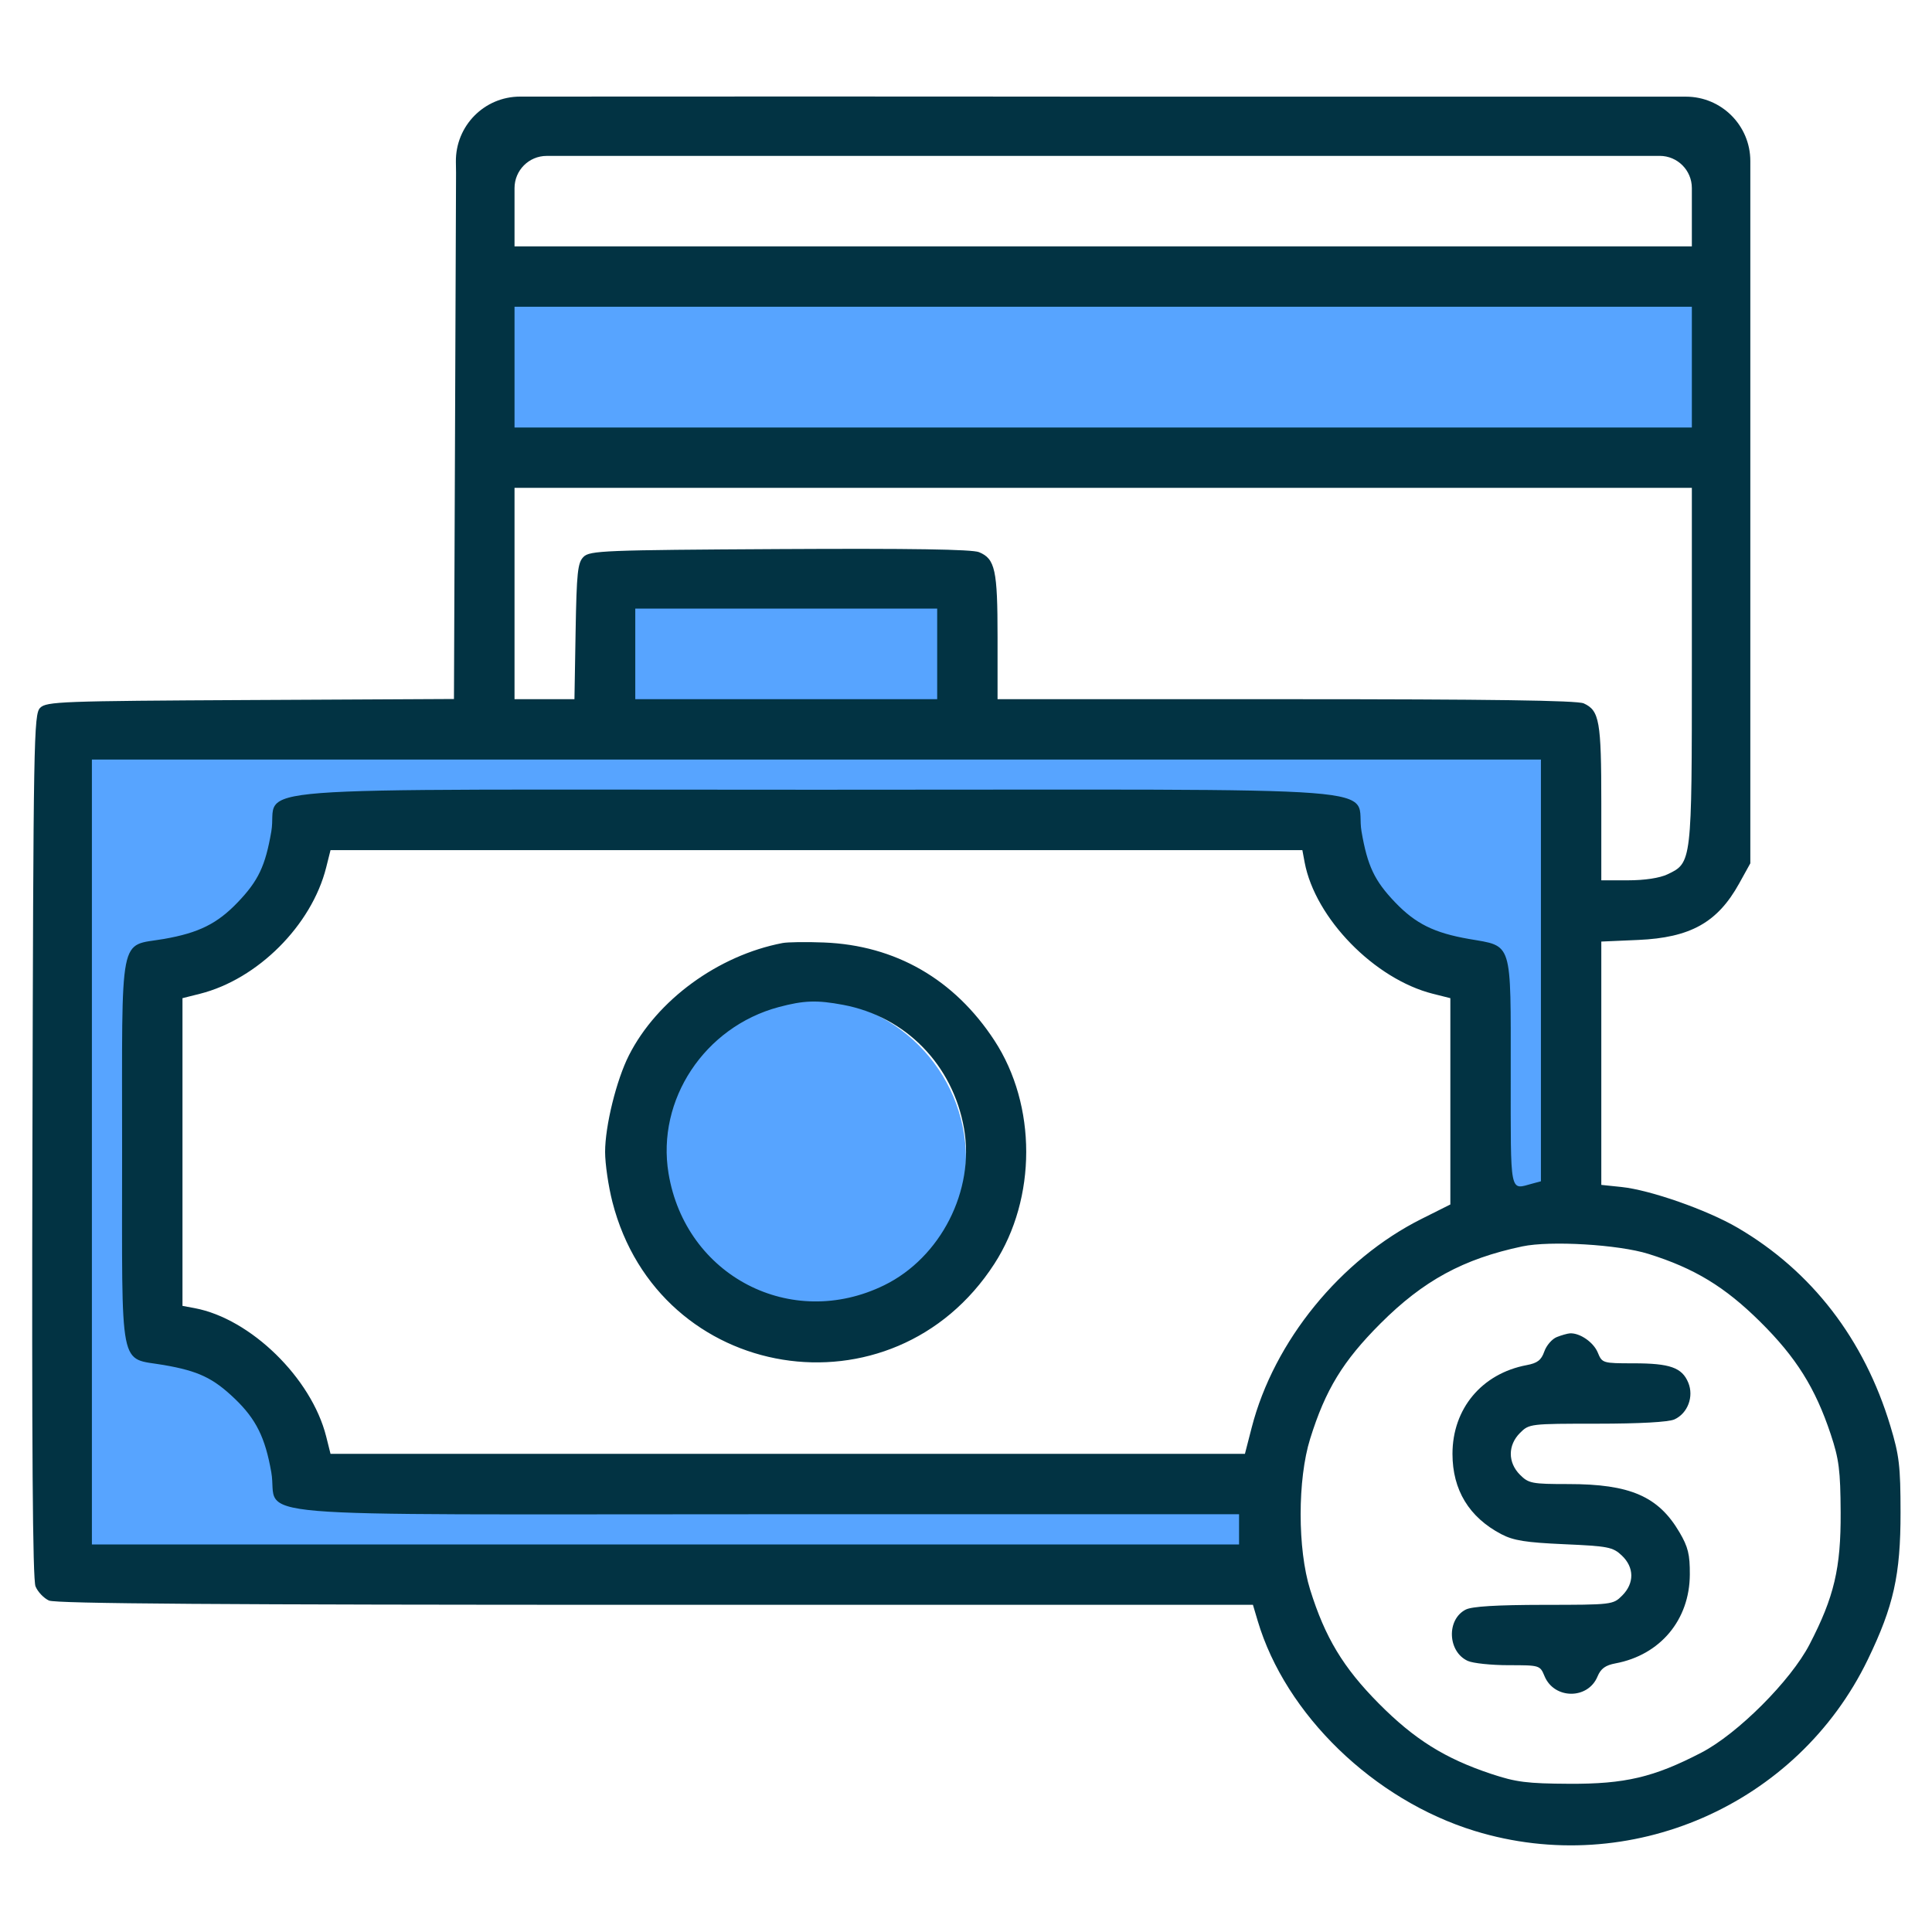 <svg width="60" height="60" viewBox="0 0 60 60" fill="none" xmlns="http://www.w3.org/2000/svg">
<path fill-rule="evenodd" clip-rule="evenodd" d="M49 23H2V49H39.5C39.5 49 39.132 42.953 41.5 40.5C43.644 38.279 49 38 49 38V23ZM4.525 40.5V29.864C8.285 29.864 9.108 27.273 9.5 25.5H41C41 29.755 44.237 30.5 46 30.5V38.5C42.71 38.973 40.087 43.727 39.5 45.5L9.5 46C9.5 43.636 6.483 41.485 4.525 40.5Z" fill="#57A4FF"/>
<circle cx="25" cy="36" r="5" fill="#57A4FF"/>
<rect x="19" y="18" width="11" height="4" fill="#57A4FF"/>
<rect x="15" y="9" width="38" height="5" fill="#57A4FF"/>
<path fill-rule="evenodd" clip-rule="evenodd" d="M16.151 3C15.036 3.001 14.143 3.913 14.158 5.027L14.163 5.366L14.131 13.537L14.098 21.708L7.777 21.74C1.891 21.77 1.442 21.787 1.247 21.982C1.049 22.18 1.036 22.907 1.007 35.575C0.985 44.978 1.014 49.051 1.103 49.267C1.173 49.436 1.36 49.633 1.52 49.706C1.732 49.803 6.824 49.839 20.361 49.839H38.911L39.059 50.337C39.923 53.246 42.662 55.898 45.797 56.861C50.608 58.338 55.817 56.067 58.007 51.538C58.809 49.879 59.025 48.908 59.023 46.968C59.022 45.527 58.983 45.199 58.706 44.282C57.894 41.588 56.261 39.471 53.958 38.126C53.014 37.574 51.246 36.955 50.355 36.863L49.73 36.798V33.019V29.241L50.872 29.191C52.498 29.12 53.34 28.649 54.012 27.436L54.358 26.811V16.089V5.002C54.358 3.898 53.463 3.002 52.358 3.002L34.437 3.002C27.327 2.994 19.693 2.998 16.151 3ZM51.544 4.841C52.096 4.841 52.542 5.289 52.542 5.84V7.651H34.261H15.979V5.843C15.979 5.29 16.425 4.842 16.977 4.842C18.73 4.843 23.279 4.844 34.243 4.842C45.31 4.84 49.813 4.841 51.544 4.841ZM52.542 11.401V13.276H34.261H15.979V11.401V9.526H34.261H52.542V11.401ZM52.542 20.671C52.542 26.802 52.543 26.793 51.783 27.154C51.542 27.268 51.076 27.339 50.561 27.339H49.73V24.942C49.73 22.393 49.672 22.066 49.184 21.844C48.982 21.752 46.255 21.714 39.939 21.714H30.98V19.785C30.98 17.698 30.905 17.355 30.405 17.148C30.191 17.059 28.278 17.03 24.213 17.052C18.751 17.082 18.317 17.1 18.122 17.294C17.94 17.476 17.908 17.774 17.876 19.608L17.84 21.714H16.91H15.979V18.432V15.151H34.261H52.542V20.671ZM29.105 20.307V21.714H24.417H19.729V20.307V18.901H24.417H29.105V20.307ZM47.855 30.137V36.686L47.591 36.757C46.874 36.949 46.917 37.169 46.917 33.328C46.917 29.175 46.986 29.398 45.618 29.16C44.538 28.972 43.961 28.686 43.326 28.022C42.686 27.353 42.469 26.895 42.284 25.827C42.03 24.368 44.084 24.526 25.355 24.526C6.625 24.526 8.679 24.368 8.425 25.827C8.24 26.895 8.023 27.353 7.383 28.022C6.748 28.686 6.171 28.972 5.091 29.16C3.679 29.405 3.792 28.831 3.792 35.776C3.792 42.722 3.679 42.147 5.093 42.393C6.161 42.578 6.619 42.796 7.288 43.435C7.952 44.07 8.238 44.647 8.426 45.727C8.678 47.181 6.851 47.026 23.785 47.026H38.48V47.495V47.964H20.667H2.854V35.776V23.589H25.355H47.855V30.137ZM40.517 26.782C40.844 28.518 42.686 30.406 44.5 30.863L45.042 30.999V34.202V37.406L44.153 37.851C41.632 39.112 39.563 41.652 38.873 44.333L38.662 45.151H24.463H10.265L10.129 44.609C9.672 42.796 7.784 40.953 6.048 40.626L5.667 40.555V35.777V30.999L6.209 30.863C8.002 30.411 9.677 28.737 10.129 26.943L10.265 26.401H25.355H40.446L40.517 26.782ZM24.3 29.287C22.3 29.672 20.404 31.057 19.534 32.77C19.144 33.537 18.792 34.964 18.792 35.776C18.792 36.142 18.894 36.841 19.019 37.328C20.456 42.949 27.728 44.126 30.881 39.249C32.199 37.21 32.2 34.33 30.883 32.314C29.639 30.41 27.807 29.357 25.589 29.27C25.041 29.248 24.461 29.256 24.3 29.287ZM26.188 31.207C28.129 31.573 29.59 33.069 29.939 35.048C30.277 36.97 29.214 39.057 27.458 39.915C24.569 41.329 21.29 39.627 20.762 36.441C20.383 34.155 21.882 31.892 24.183 31.276C24.967 31.067 25.367 31.053 26.188 31.207ZM51.194 38.941C52.625 39.389 53.566 39.961 54.663 41.047C55.782 42.155 56.377 43.105 56.856 44.546C57.112 45.316 57.156 45.661 57.163 46.968C57.172 48.7 56.962 49.593 56.197 51.069C55.613 52.196 53.962 53.847 52.835 54.431C51.359 55.196 50.466 55.406 48.733 55.397C47.427 55.39 47.082 55.347 46.311 55.09C44.871 54.611 43.921 54.016 42.813 52.897C41.713 51.786 41.151 50.853 40.688 49.37C40.294 48.108 40.294 45.944 40.688 44.682C41.163 43.158 41.706 42.269 42.87 41.104C44.206 39.768 45.445 39.095 47.277 38.708C48.151 38.524 50.267 38.65 51.194 38.941ZM48.347 41.524C48.199 41.583 48.024 41.786 47.959 41.974C47.866 42.24 47.745 42.333 47.413 42.395C46.02 42.657 45.108 43.747 45.108 45.151C45.108 46.272 45.624 47.12 46.624 47.645C47.001 47.843 47.382 47.904 48.578 47.957C49.942 48.017 50.088 48.045 50.365 48.306C50.756 48.674 50.761 49.169 50.379 49.551C50.095 49.835 50.067 49.839 47.948 49.84C46.48 49.842 45.714 49.888 45.52 49.987C44.917 50.294 44.957 51.296 45.583 51.581C45.742 51.654 46.313 51.714 46.85 51.714C47.818 51.714 47.827 51.717 47.967 52.055C48.267 52.777 49.314 52.785 49.612 52.066C49.714 51.82 49.856 51.716 50.173 51.657C51.561 51.396 52.472 50.307 52.479 48.901C52.483 48.275 52.425 48.041 52.158 47.587C51.502 46.469 50.625 46.089 48.709 46.089C47.573 46.089 47.473 46.069 47.205 45.801C46.824 45.42 46.824 44.882 47.205 44.501C47.489 44.217 47.518 44.214 49.601 44.214C50.919 44.214 51.82 44.164 52.001 44.081C52.414 43.893 52.61 43.372 52.431 42.94C52.237 42.471 51.863 42.339 50.734 42.339C49.77 42.339 49.756 42.334 49.619 42.002C49.486 41.683 49.064 41.392 48.757 41.408C48.68 41.413 48.495 41.465 48.347 41.524Z" fill="#023343"/>
</svg>
